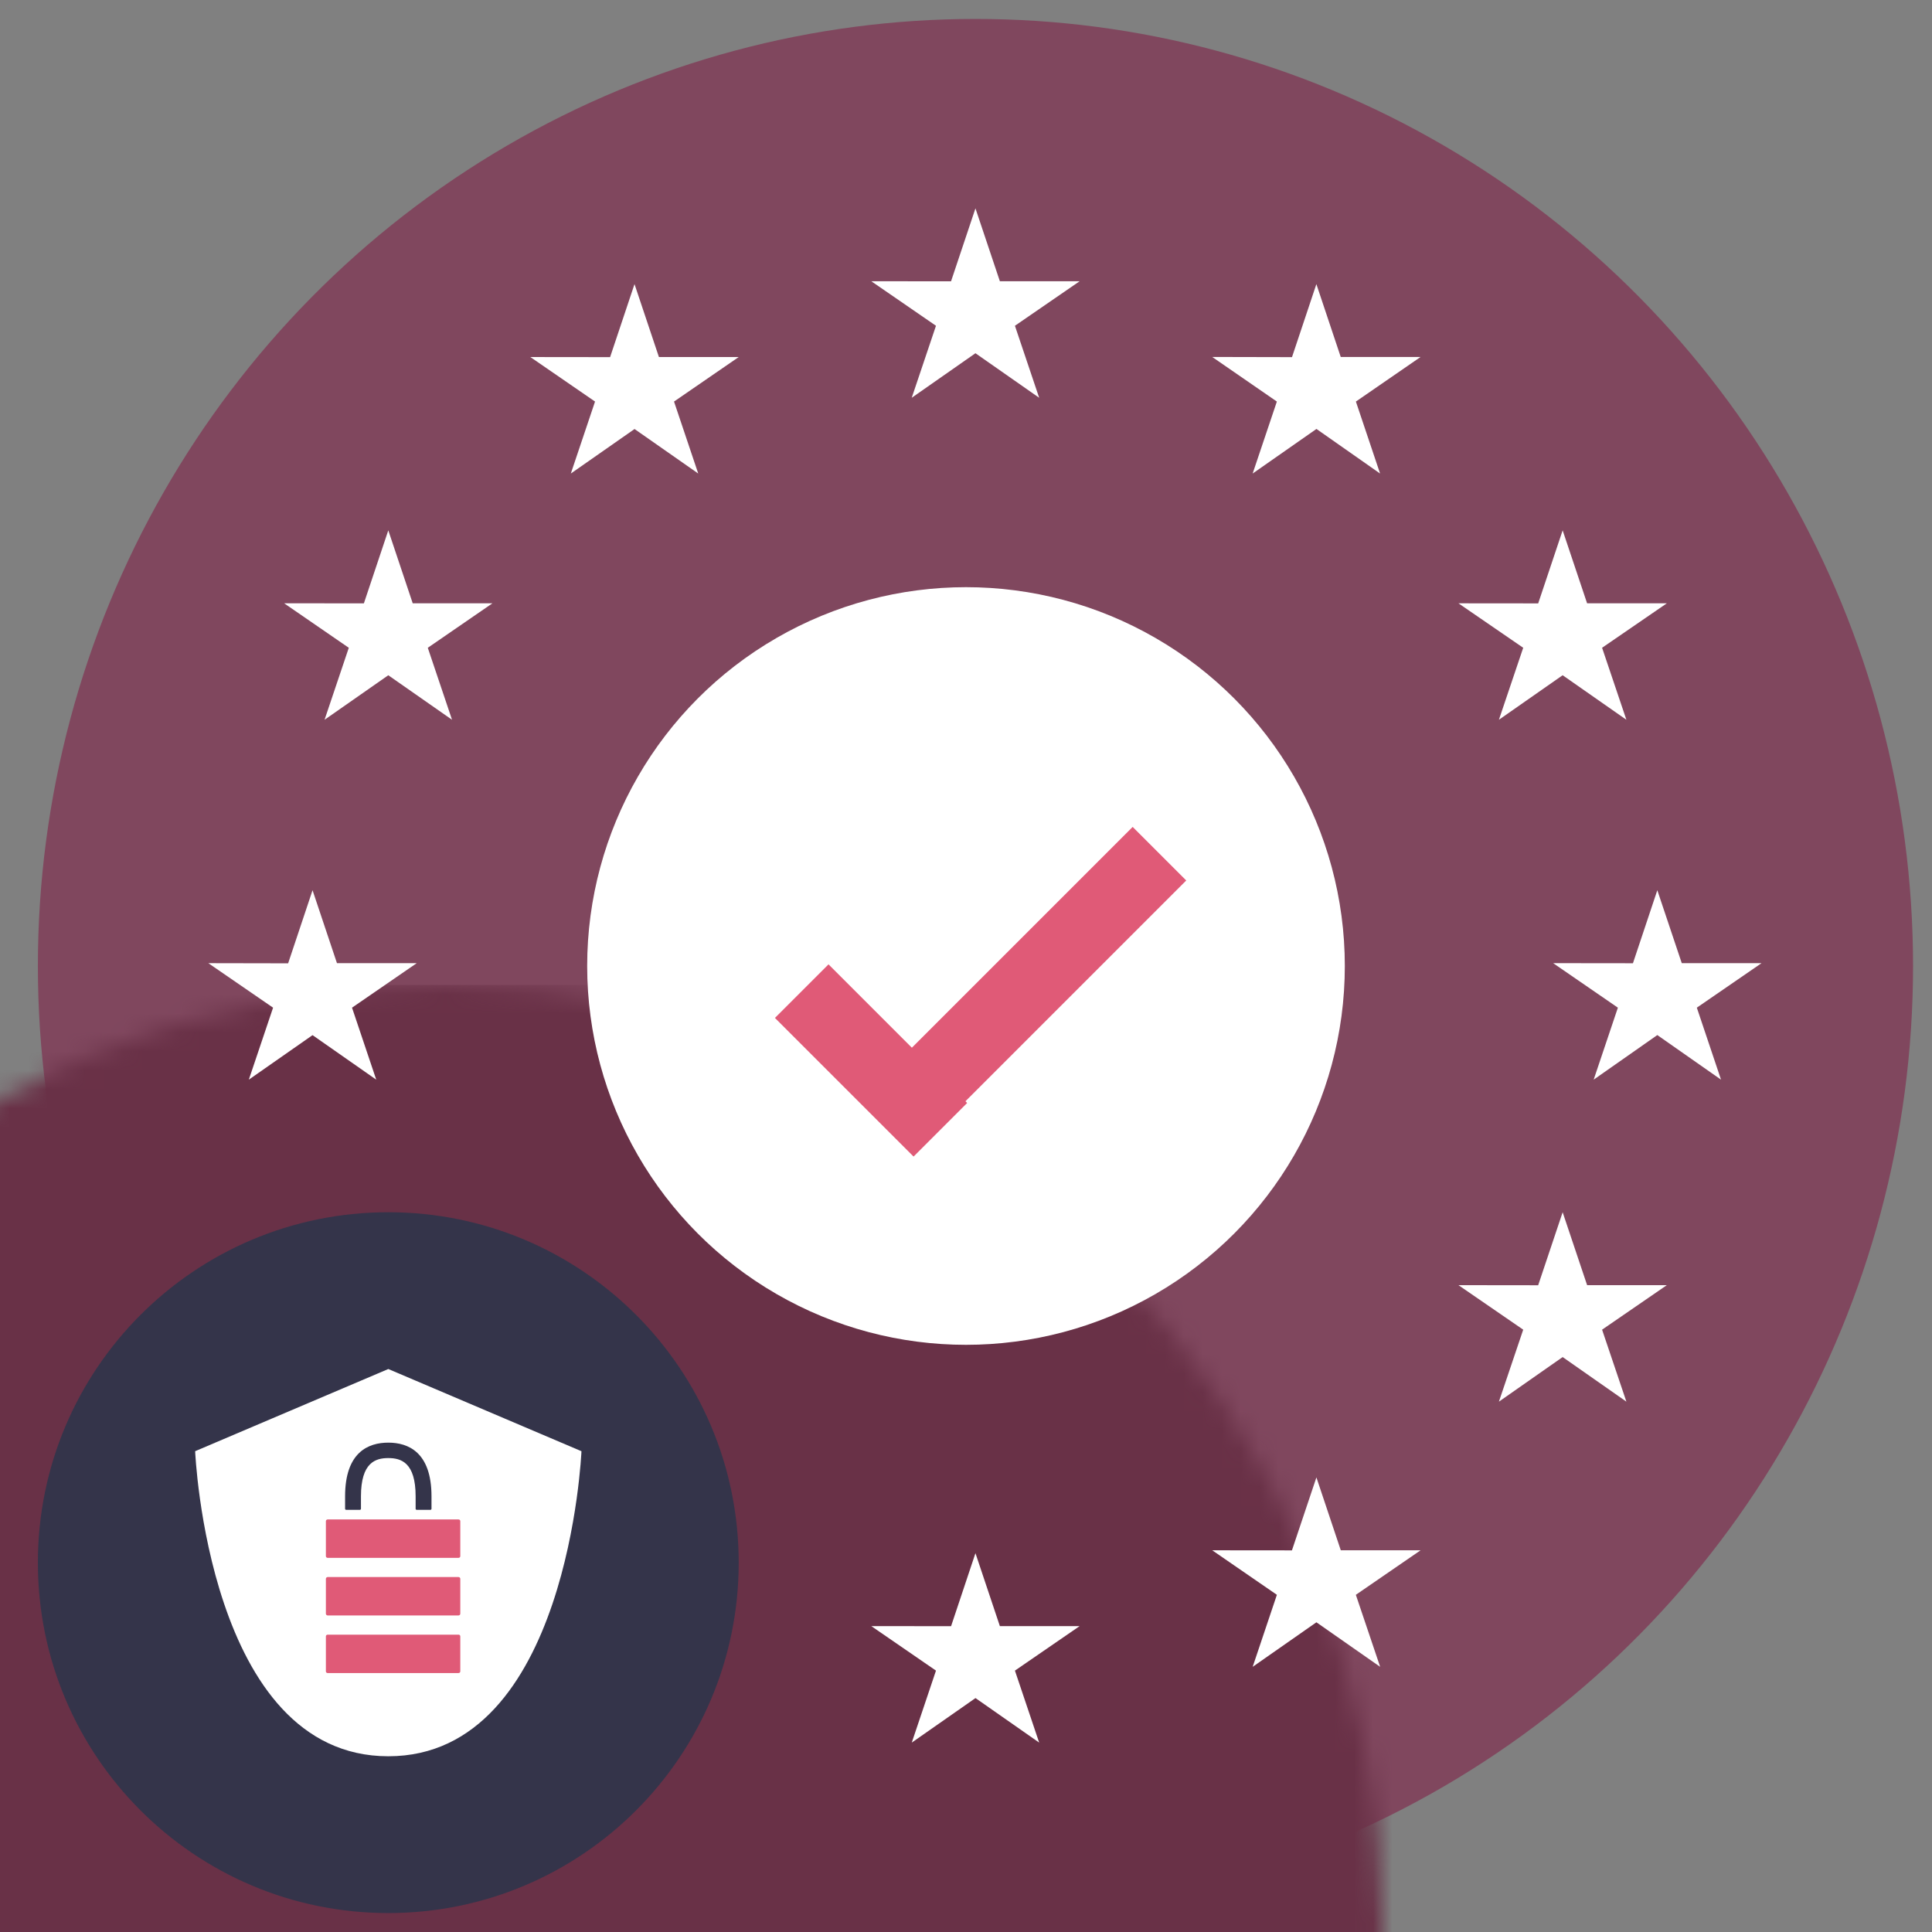 <svg xmlns="http://www.w3.org/2000/svg" xmlns:xlink="http://www.w3.org/1999/xlink" width="102" height="102" viewBox="0 0 102 102">
  <rect x="0" y="0" width="102" height="102" fill="#808080" stroke="none"/>
  <defs>
    <ellipse id="img_compliancy--blue-padlock-a" cx="49.5" cy="50" rx="49.5" ry="50"/>
  </defs>
  <g fill="none" fill-rule="evenodd">
    <g transform="translate(2 1)">
      <mask id="img_compliancy--blue-padlock-b" fill="#fff">
        <use xlink:href="#img_compliancy--blue-padlock-a"/>
      </mask>
      <use fill="#80475E" fill-rule="nonzero" xlink:href="#img_compliancy--blue-padlock-a"/>
      <rect width="152" height="63" x="-28" y="51" fill="#693147" mask="url(#img_compliancy--blue-padlock-b)"/>
    </g>
    <g fill="#FFF" transform="translate(11 11)">
      <polygon points="37.135 10 40.499 7.649 43.863 10 42.583 6.199 46 3.848 41.788 3.848 40.499 0 39.21 3.852 35 3.848 38.415 6.199"/>
      <polygon points="19.137 14 22.501 11.65 25.863 14 24.585 10.2 28 7.85 23.788 7.85 22.499 4 21.21 7.855 17 7.85 20.415 10.2"/>
      <polygon points="9.5 17 8.211 20.855 4 20.85 7.415 23.2 6.135 27 9.5 24.65 12.865 27 11.585 23.2 15 20.85 10.789 20.85"/>
      <polygon points="5.501 43.65 8.863 46 7.585 42.2 11 39.851 6.79 39.851 5.501 36 4.212 39.859 0 39.851 3.417 42.2 2.137 46"/>
      <polygon points="58.498 4 57.211 7.855 53 7.846 56.412 10.2 55.134 14 58.502 11.646 61.861 14 60.584 10.2 64 7.846 59.784 7.846"/>
      <polygon points="41.788 74.85 40.499 71 39.212 74.855 35 74.85 38.415 77.2 37.137 81 40.501 78.65 43.863 81 42.583 77.2 46 74.85"/>
      <polygon points="59.787 70.848 58.5 67 57.208 70.852 53 70.848 56.413 73.198 55.135 77 58.5 74.649 61.865 77 60.582 73.198 64 70.848"/>
      <polygon points="72.792 56.85 71.5 53 70.208 56.855 66 56.85 69.418 59.2 68.135 63 71.5 60.646 74.865 63 73.582 59.2 77 56.85"/>
      <polygon points="82 39.85 77.789 39.85 76.498 36 75.211 39.855 71 39.85 74.416 42.2 73.138 46 76.498 43.646 79.861 46 78.584 42.2"/>
      <polygon points="68.135 27 71.5 24.649 74.865 27 73.582 23.199 77 20.852 72.791 20.852 71.5 17 70.209 20.856 66 20.852 69.418 23.199"/>
    </g>
    <circle cx="51" cy="51" r="20" fill="#FFF"/>
    <g fill="#E05A77" transform="translate(40 43)">
      <rect width="4" height="10.351" x="3.987" y="7.811" transform="rotate(-45 5.987 12.987)"/>
      <rect width="4" height="20" x="12.142" y="-.858" transform="rotate(-135 14.142 9.142)"/>
    </g>
    <g transform="translate(2 64)">
      <path fill="#FFF" d="M31.425,18.5 C31.425,25.358 25.525,30.918 18.247,30.918 C10.968,30.918 5.068,25.358 5.068,18.5 C5.068,11.642 10.968,6.082 18.247,6.082 C25.525,6.082 31.425,11.642 31.425,18.5"/>
      <path fill="#E05A77" d="M22.205 16.219L15.302 16.219C15.249 16.219 15.205 16.257 15.205 16.304L15.205 18.162C15.205 18.209 15.249 18.247 15.302 18.247L22.205 18.247C22.258 18.247 22.301 18.209 22.301 18.162L22.301 16.304C22.301 16.257 22.258 16.219 22.205 16.219M22.205 22.302L15.302 22.302C15.249 22.302 15.205 22.34 15.205 22.386L15.205 24.244C15.205 24.292 15.249 24.329 15.302 24.329L22.205 24.329C22.258 24.329 22.301 24.291 22.301 24.244L22.301 22.386C22.301 22.34 22.258 22.301 22.205 22.301M22.205 19.26L15.302 19.26C15.249 19.26 15.205 19.301 15.205 19.351L15.205 21.196C15.205 21.247 15.249 21.288 15.302 21.288L22.205 21.288C22.258 21.288 22.301 21.247 22.301 21.196L22.301 19.351C22.301 19.301 22.258 19.26 22.205 19.26"/>
      <path fill="#34344A" fill-rule="nonzero" d="M18.501,28.722 C8.981,28.722 8.303,12.616 8.303,12.616 L18.501,8.277 L28.698,12.617 C28.698,12.617 28.02,28.722 18.501,28.722 M18.501,5.79460838e-15 C8.283,0 0,8.284 0,18.499 C0,28.715 8.283,37 18.499,37 C28.717,37 37,28.716 37,18.5 C37.001,8.283 28.717,0 18.5,0"/>
      <path fill="#34344A" fill-rule="nonzero" d="M16.219,14.999 L16.219,15.657 C16.219,15.687 16.245,15.712 16.276,15.712 L17,15.712 C17.031,15.712 17.057,15.687 17.057,15.657 L17.057,14.999 C17.057,13.208 17.829,12.979 18.5,12.979 C19.172,12.979 19.943,13.208 19.943,14.999 L19.943,15.657 C19.943,15.687 19.969,15.712 20,15.712 L20.723,15.712 C20.755,15.712 20.78,15.688 20.781,15.657 L20.781,14.999 C20.781,12.656 19.541,12.164 18.5,12.164 C17.459,12.164 16.219,12.656 16.219,14.999"/>
    </g>
  </g>
</svg>
